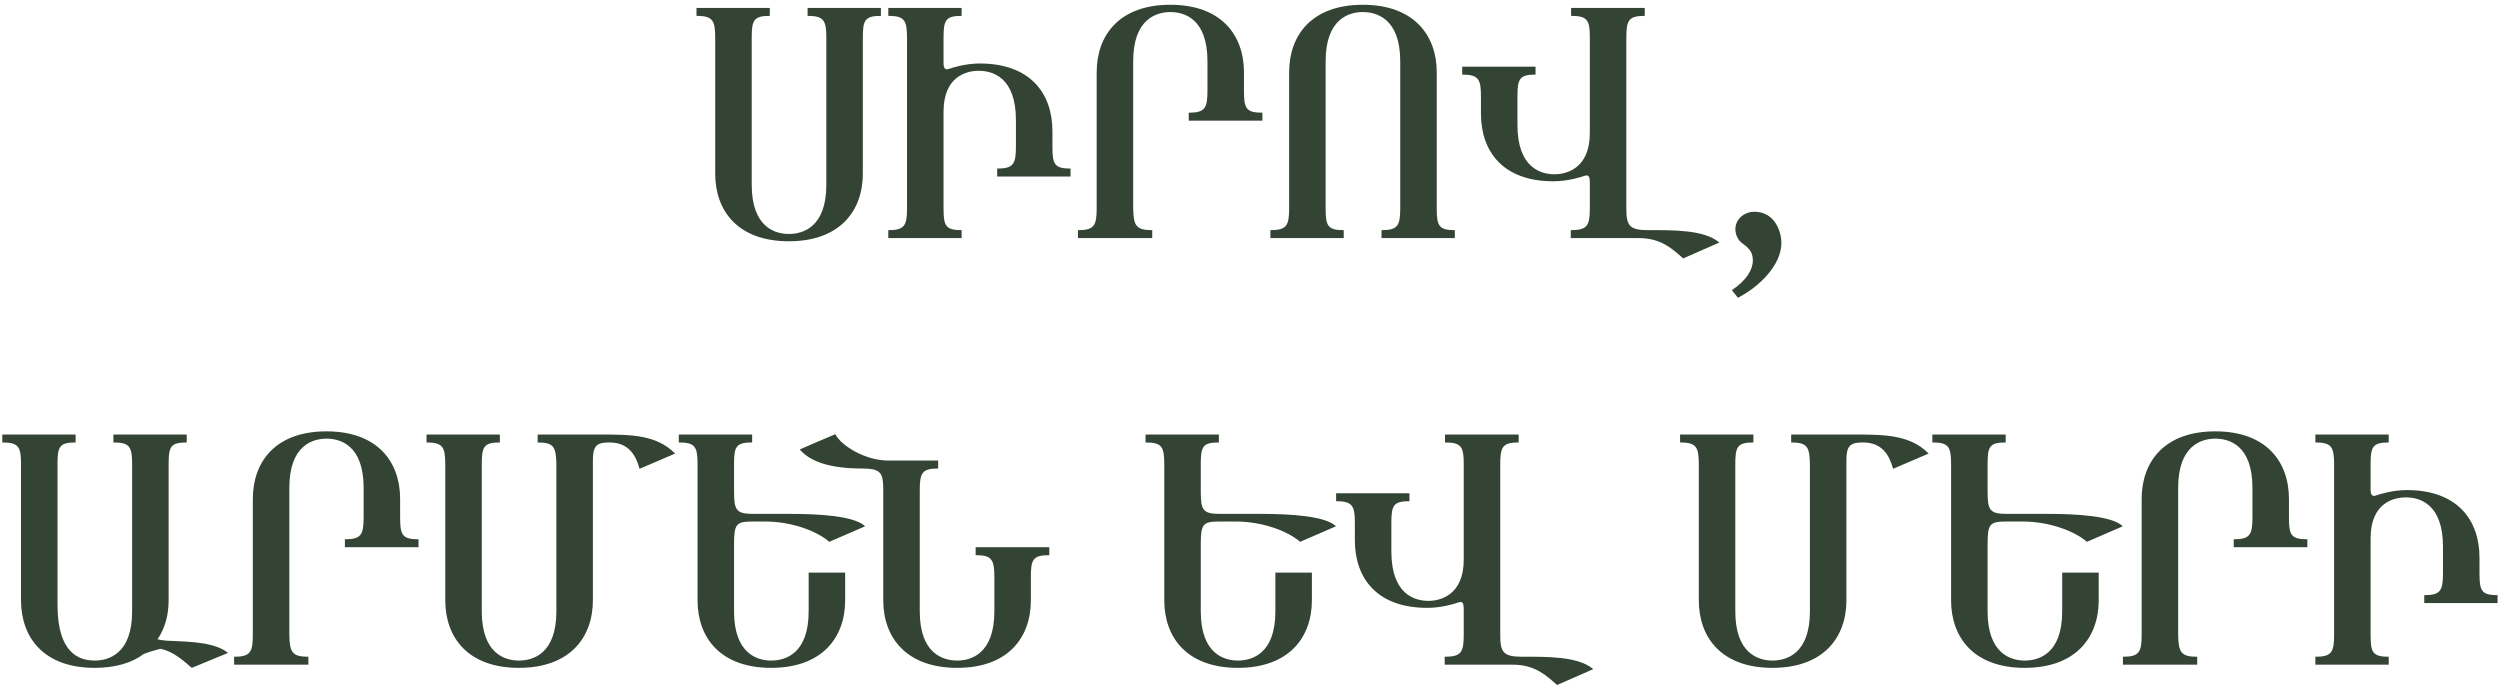 <?xml version="1.0" encoding="UTF-8"?> <svg xmlns="http://www.w3.org/2000/svg" width="252" height="70" viewBox="0 0 252 70" fill="none"><path d="M86.973 3.808V17.504C86.973 21.312 84.605 24.32 79.517 24.32C74.429 24.32 72.093 21.312 72.093 17.504V3.808C72.093 2.048 71.837 1.6 70.205 1.6V0.8H77.597V1.6C75.965 1.6 75.773 2.048 75.773 3.808V18.624C75.773 22.944 78.173 23.584 79.517 23.584C80.893 23.584 83.293 22.944 83.293 18.624V3.808C83.293 2.048 83.037 1.6 81.405 1.6V0.8H88.797V1.6C87.165 1.6 86.973 2.048 86.973 3.808ZM107.909 16.992V17.792H100.517V16.992C102.149 16.992 102.405 16.544 102.405 14.784V12.096C102.405 7.776 100.037 7.136 98.661 7.136C97.445 7.136 95.109 7.68 95.109 11.264V20.992C95.109 22.752 95.301 23.2 96.933 23.2V24H89.541V23.2C91.173 23.2 91.429 22.752 91.429 20.992V3.808C91.429 2.048 91.173 1.6 89.541 1.6V0.8H96.933V1.6C95.301 1.6 95.109 2.048 95.109 3.808V6.368C95.109 6.912 95.301 7.072 95.653 6.944C96.101 6.784 97.381 6.4 98.757 6.4C103.845 6.4 106.085 9.408 106.085 13.216V14.784C106.085 16.544 106.277 16.992 107.909 16.992ZM116.145 23.2V24H108.657V23.2C110.289 23.2 110.545 22.752 110.545 20.992V7.296C110.545 3.488 112.881 0.48 117.969 0.48C123.057 0.48 125.393 3.488 125.393 7.296V9.152C125.393 10.912 125.585 11.36 127.249 11.36V12.16H119.825V11.36C121.457 11.36 121.713 10.912 121.713 9.152V6.176C121.713 1.856 119.345 1.216 117.969 1.216C116.625 1.216 114.225 1.856 114.225 6.176V20.992C114.257 22.752 114.513 23.2 116.145 23.2ZM146.648 23.2V24H139.256V23.2C140.888 23.2 141.144 22.752 141.144 20.992V6.176C141.144 1.856 138.744 1.216 137.368 1.216C136.024 1.216 133.624 1.856 133.624 6.176V20.992C133.624 22.752 133.816 23.2 135.448 23.2V24H128.056V23.2C129.688 23.2 129.944 22.752 129.944 20.992V7.296C129.944 3.488 132.28 0.48 137.368 0.48C142.456 0.48 144.824 3.488 144.824 7.296V20.992C144.824 22.752 145.016 23.2 146.648 23.2ZM173.311 24.448L169.663 26.048C168.639 25.152 167.487 24 165.215 24H158.335V23.2C159.999 23.2 160.255 22.752 160.255 20.992V18.464C160.255 17.728 160.127 17.6 159.711 17.728C159.263 17.888 157.983 18.272 156.575 18.272C151.487 18.272 149.279 15.264 149.279 11.456V9.728C149.279 8 149.055 7.52 147.391 7.52V6.72H154.783V7.52C153.183 7.52 152.959 7.936 152.959 9.696V12.576C152.959 16.928 155.327 17.568 156.703 17.568C157.887 17.568 160.255 16.992 160.255 13.408V3.776C160.255 2.048 160.031 1.6 158.367 1.6V0.8H165.791V1.6C164.159 1.6 163.935 2.048 163.935 3.808V21.024C163.935 22.752 164.255 23.2 166.143 23.2C168.607 23.2 171.775 23.136 173.311 24.448ZM175.181 30.016L174.573 29.248C176.045 28.256 176.685 27.2 176.685 26.24C176.685 25.568 176.429 25.088 175.693 24.576C175.245 24.288 174.925 23.712 174.925 23.104C174.925 22.112 175.789 21.344 176.845 21.344C178.925 21.344 179.565 23.392 179.565 24.48C179.565 26.752 177.293 28.928 175.181 30.016ZM22.982 65.816L19.334 67.32C18.566 66.68 17.51 65.656 16.166 65.4C15.59 65.56 15.078 65.688 14.502 65.912C13.318 66.808 11.654 67.32 9.542 67.32C4.454 67.32 2.118 64.312 2.118 60.504V46.776C2.118 45.016 1.862 44.6 0.23 44.6V43.8H7.622V44.6C5.99 44.6 5.798 45.016 5.798 46.776V60.984C5.798 65.88 8.006 66.584 9.542 66.584C10.918 66.584 13.318 65.944 13.318 61.624V46.776C13.318 45.016 13.062 44.6 11.43 44.6V43.8H18.822V44.6C17.19 44.6 16.998 45.016 16.998 46.776V60.504C16.998 61.976 16.646 63.32 15.878 64.44C16.294 64.536 16.742 64.6 17.318 64.6C19.334 64.696 21.702 64.76 22.982 65.816ZM31.085 66.2V67H23.597V66.2C25.229 66.2 25.485 65.752 25.485 63.992V50.296C25.485 46.488 27.821 43.48 32.909 43.48C37.997 43.48 40.333 46.488 40.333 50.296V52.152C40.333 53.912 40.525 54.36 42.189 54.36V55.16H34.765V54.36C36.397 54.36 36.653 53.912 36.653 52.152V49.176C36.653 44.856 34.285 44.216 32.909 44.216C31.565 44.216 29.165 44.856 29.165 49.176V63.992C29.197 65.752 29.453 66.2 31.085 66.2ZM59.763 46.424V60.504C59.763 64.312 57.395 67.32 52.307 67.32C47.219 67.32 44.883 64.312 44.883 60.504V46.808C44.883 45.048 44.627 44.6 42.995 44.6V43.8H50.387V44.6C48.755 44.6 48.563 45.048 48.563 46.808V61.624C48.563 65.944 50.963 66.584 52.307 66.584C53.683 66.584 56.083 65.944 56.083 61.624V46.808C56.051 45.048 55.827 44.6 54.195 44.6V43.8H60.691C63.731 43.8 66.227 43.864 68.051 45.72L64.467 47.256C64.083 45.848 63.347 44.6 61.427 44.6C60.083 44.6 59.763 44.984 59.763 46.424ZM85.192 57.72V60.504C85.192 64.312 82.824 67.32 77.736 67.32C72.648 67.32 70.312 64.312 70.312 60.504V46.776C70.312 45.016 70.056 44.6 68.424 44.6V43.8H75.816V44.6C74.184 44.6 73.992 45.016 73.992 46.776V49.496C73.992 51.416 74.184 51.8 75.944 51.8H79.688C82.504 51.8 86.12 51.992 87.208 53.048L83.592 54.616C82.344 53.528 79.816 52.568 77.096 52.568H75.944C74.184 52.568 73.992 52.792 73.992 54.936V61.624C73.992 65.944 76.392 66.584 77.736 66.584C79.112 66.584 81.512 65.944 81.512 61.624V57.72H85.192ZM103.912 58.168V60.504C103.912 64.312 101.576 67.32 96.488 67.32C91.4 67.32 89.032 64.312 89.032 60.504V49.432C89.032 47.672 88.84 47.224 86.856 47.224C83.72 47.224 81.672 46.552 80.616 45.304C81.832 44.76 83.016 44.28 84.2 43.768C84.744 44.856 87.112 46.424 89.576 46.424H94.568V47.224C92.936 47.224 92.712 47.672 92.712 49.432V61.624C92.712 65.944 95.112 66.584 96.488 66.584C97.832 66.584 100.232 65.944 100.232 61.624V58.168C100.232 56.408 99.976 55.96 98.344 55.96V55.16H105.768V55.96C104.104 55.96 103.912 56.408 103.912 58.168ZM132.238 57.72V60.504C132.238 64.312 129.87 67.32 124.782 67.32C119.694 67.32 117.358 64.312 117.358 60.504V46.776C117.358 45.016 117.102 44.6 115.47 44.6V43.8H122.862V44.6C121.23 44.6 121.038 45.016 121.038 46.776V49.496C121.038 51.416 121.23 51.8 122.99 51.8H127.118C129.966 51.8 133.582 51.992 134.67 53.048L131.054 54.616C129.806 53.528 127.246 52.568 124.558 52.568H122.99C121.23 52.568 121.038 52.792 121.038 54.936V61.624C121.038 65.944 123.438 66.584 124.782 66.584C126.158 66.584 128.558 65.944 128.558 61.624V57.72H132.238ZM160.601 67.448L156.953 69.048C155.929 68.152 154.777 67 152.505 67H145.625V66.2C147.289 66.2 147.545 65.752 147.545 63.992V61.464C147.545 60.728 147.417 60.6 147.001 60.728C146.553 60.888 145.273 61.272 143.865 61.272C138.777 61.272 136.569 58.264 136.569 54.456V52.728C136.569 51 136.345 50.52 134.681 50.52V49.72H142.073V50.52C140.473 50.52 140.249 50.936 140.249 52.696V55.576C140.249 59.928 142.617 60.568 143.993 60.568C145.177 60.568 147.545 59.992 147.545 56.408V46.776C147.545 45.048 147.321 44.6 145.657 44.6V43.8H153.081V44.6C151.449 44.6 151.225 45.048 151.225 46.808V64.024C151.225 65.752 151.545 66.2 153.433 66.2C155.897 66.2 159.065 66.136 160.601 67.448ZM186.119 46.424V60.504C186.119 64.312 183.751 67.32 178.663 67.32C173.575 67.32 171.239 64.312 171.239 60.504V46.808C171.239 45.048 170.983 44.6 169.351 44.6V43.8H176.743V44.6C175.111 44.6 174.919 45.048 174.919 46.808V61.624C174.919 65.944 177.319 66.584 178.663 66.584C180.039 66.584 182.439 65.944 182.439 61.624V46.808C182.407 45.048 182.183 44.6 180.551 44.6V43.8H187.047C190.087 43.8 192.583 43.864 194.407 45.72L190.823 47.256C190.439 45.848 189.703 44.6 187.783 44.6C186.439 44.6 186.119 44.984 186.119 46.424ZM211.549 57.72V60.504C211.549 64.312 209.181 67.32 204.093 67.32C199.005 67.32 196.669 64.312 196.669 60.504V46.776C196.669 45.016 196.413 44.6 194.781 44.6V43.8H202.173V44.6C200.541 44.6 200.349 45.016 200.349 46.776V49.496C200.349 51.416 200.541 51.8 202.301 51.8H206.429C209.277 51.8 212.893 51.992 213.981 53.048L210.365 54.616C209.117 53.528 206.557 52.568 203.869 52.568H202.301C200.541 52.568 200.349 52.792 200.349 54.936V61.624C200.349 65.944 202.749 66.584 204.093 66.584C205.469 66.584 207.869 65.944 207.869 61.624V57.72H211.549ZM221.479 66.2V67H213.991V66.2C215.623 66.2 215.879 65.752 215.879 63.992V50.296C215.879 46.488 218.215 43.48 223.303 43.48C228.391 43.48 230.727 46.488 230.727 50.296V52.152C230.727 53.912 230.919 54.36 232.583 54.36V55.16H225.159V54.36C226.791 54.36 227.047 53.912 227.047 52.152V49.176C227.047 44.856 224.679 44.216 223.303 44.216C221.959 44.216 219.559 44.856 219.559 49.176V63.992C219.591 65.752 219.847 66.2 221.479 66.2ZM251.757 59.992V60.792H244.365V59.992C245.997 59.992 246.253 59.544 246.253 57.784V55.096C246.253 50.776 243.885 50.136 242.509 50.136C241.293 50.136 238.957 50.68 238.957 54.264V63.992C238.957 65.752 239.149 66.2 240.781 66.2V67H233.389V66.2C235.021 66.2 235.277 65.752 235.277 63.992V46.808C235.277 45.048 235.021 44.6 233.389 44.6V43.8H240.781V44.6C239.149 44.6 238.957 45.048 238.957 46.808V49.368C238.957 49.912 239.149 50.072 239.501 49.944C239.949 49.784 241.229 49.4 242.605 49.4C247.693 49.4 249.933 52.408 249.933 56.216V57.784C249.933 59.544 250.125 59.992 251.757 59.992Z" fill="#344434"></path></svg> 